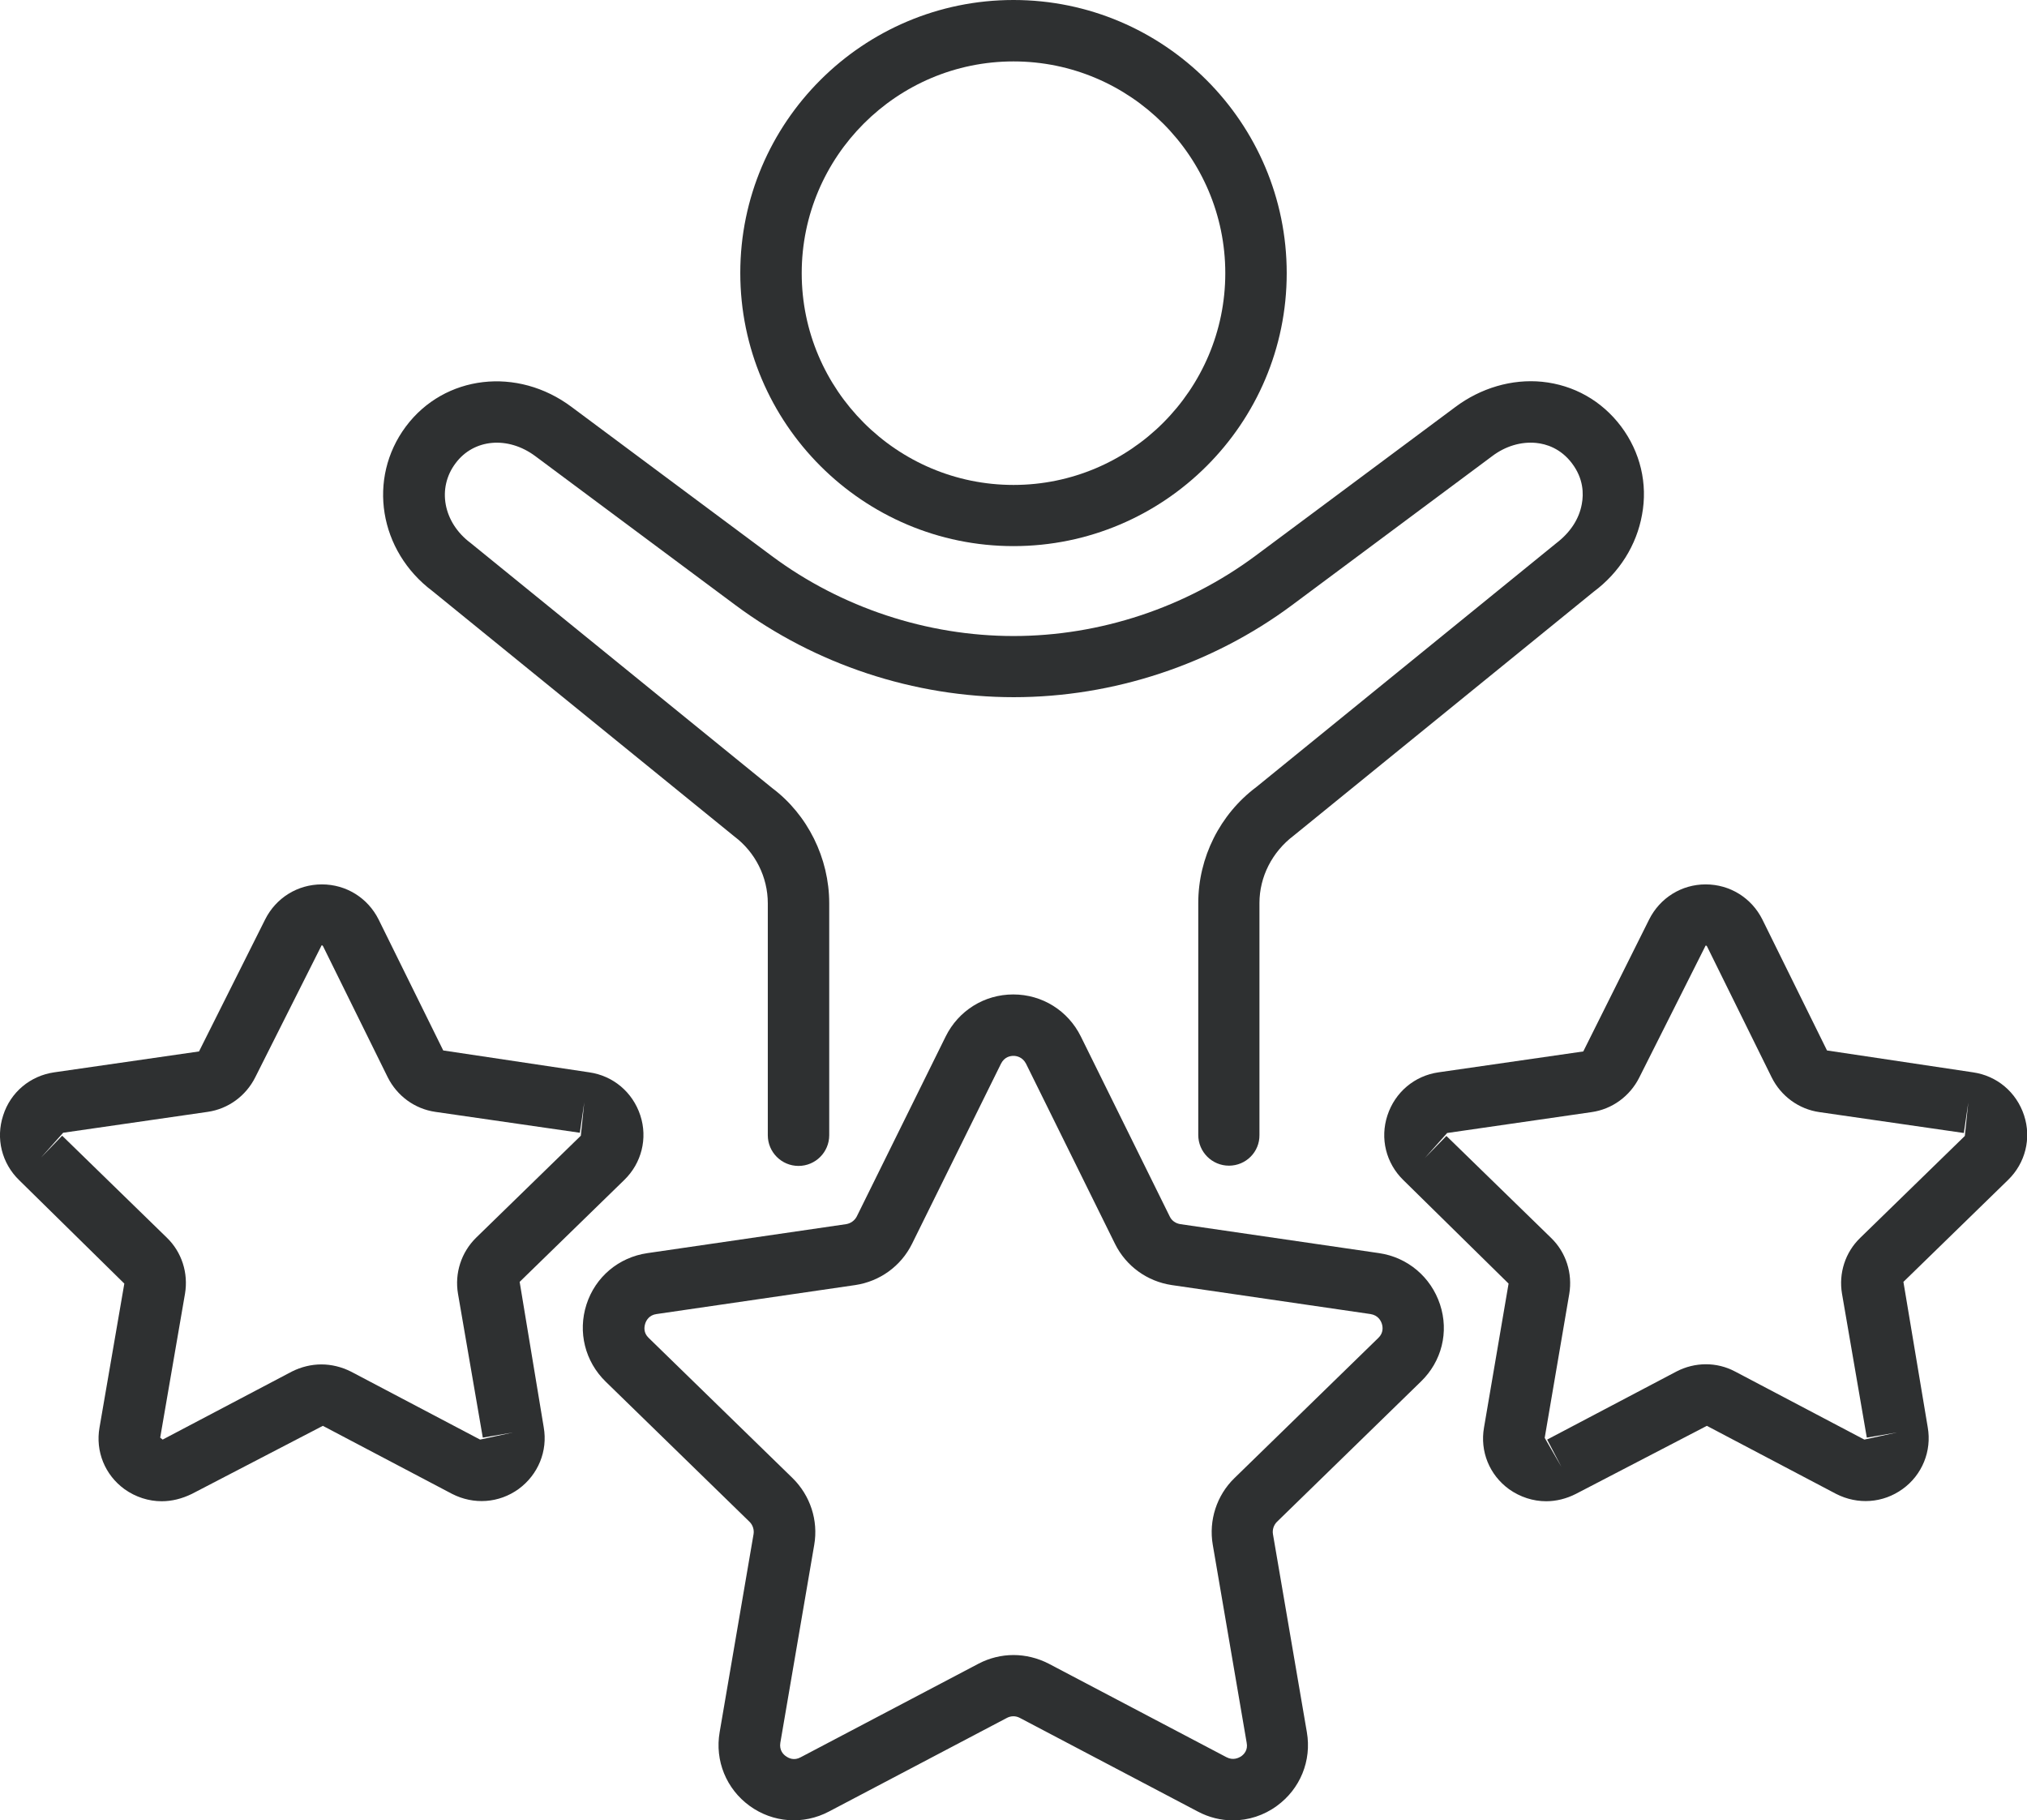 <?xml version="1.0" encoding="utf-8"?>
<!-- Generator: Adobe Illustrator 27.0.1, SVG Export Plug-In . SVG Version: 6.00 Build 0)  -->
<svg version="1.1" id="Ebene_1" xmlns="http://www.w3.org/2000/svg" xmlns:xlink="http://www.w3.org/1999/xlink" x="0px" y="0px"
	 viewBox="0 0 82.5 74.1" style="enable-background:new 0 0 82.5 74.1;" xml:space="preserve">
<style type="text/css">
	.st0{fill:#2E3031;}
</style>
<g>
	<g>
		<path class="st0" d="M41.25,22.23c-6.13,0-11.12-4.99-11.12-11.12S35.12,0,41.25,0c6.13,0,11.12,4.99,11.12,11.12
			S47.38,22.23,41.25,22.23z M41.25,2.5c-4.75,0-8.62,3.87-8.62,8.62s3.87,8.62,8.62,8.62c4.75,0,8.62-3.87,8.62-8.62
			S46,2.5,41.25,2.5z"/>
	</g>
</g>
<g>
	<path class="st0" d="M50.02,47.45c-0.69,0-1.25-0.56-1.25-1.25v-9.44c0-1.85,0.88-3.61,2.36-4.72l12.2-9.92
		c0.58-0.44,0.94-0.99,1.05-1.6c0.08-0.42,0.07-1.04-0.4-1.66c-0.46-0.61-1.05-0.79-1.46-0.83c-0.61-0.06-1.25,0.13-1.79,0.54
		l-8.14,6.06c-3.25,2.42-7.28,3.75-11.33,3.75c-4.05,0-8.08-1.33-11.33-3.75l-8.14-6.06c-1.11-0.83-2.51-0.71-3.25,0.29
		c-0.76,1.01-0.5,2.41,0.61,3.24l12.28,9.98c1.44,1.08,2.32,2.85,2.32,4.69v9.44c0,0.69-0.56,1.25-1.25,1.25
		c-0.69,0-1.25-0.56-1.25-1.25v-9.44c0-1.07-0.51-2.08-1.36-2.72L17.6,24.06c-2.17-1.63-2.66-4.58-1.08-6.7
		c1.57-2.1,4.54-2.45,6.75-0.79l8.14,6.06c2.82,2.1,6.32,3.26,9.84,3.26s7.01-1.16,9.84-3.26l8.14-6.06
		c1.04-0.78,2.31-1.15,3.53-1.03c1.29,0.13,2.43,0.77,3.22,1.82c0.78,1.04,1.09,2.33,0.85,3.6c-0.22,1.23-0.92,2.35-1.97,3.13
		l-12.2,9.92c-0.89,0.67-1.4,1.69-1.4,2.75v9.44C51.27,46.89,50.71,47.45,50.02,47.45z"/>
</g>
<g>
	<path class="st0" d="M62.93,61.11c-0.53,0-1.06-0.17-1.51-0.49c-0.8-0.58-1.19-1.54-1.02-2.51l1-5.86l-4.28-4.21
		c-0.71-0.69-0.96-1.7-0.65-2.64s1.1-1.61,2.08-1.75l5.89-0.85l2.68-5.37c0.44-0.88,1.32-1.43,2.3-1.43h0
		c0.99,0,1.87,0.55,2.31,1.43c0,0,0,0,0,0l2.63,5.33l5.94,0.89c0.98,0.14,1.77,0.81,2.08,1.75s0.05,1.95-0.65,2.63l-4.26,4.15
		l0.99,5.92c0.17,0.97-0.23,1.94-1.02,2.51c-0.8,0.58-1.83,0.65-2.71,0.2l-5.26-2.77l-5.33,2.77
		C63.75,61.01,63.33,61.11,62.93,61.11z M58.87,46.24l4.26,4.15c0.61,0.59,0.88,1.44,0.74,2.28l-1,5.86l0.68,1.18l-0.58-1.11
		l5.26-2.77c0.75-0.39,1.64-0.4,2.39,0l5.26,2.77l1.33-0.29l-1.23,0.21l-1.01-5.86c-0.14-0.83,0.13-1.68,0.74-2.27l4.26-4.15
		l0.14-1.36l-0.18,1.24l-5.88-0.85c-0.84-0.12-1.56-0.65-1.94-1.41l-2.63-5.33c-0.01-0.02-0.02-0.04-0.06-0.04l-2.7,5.37
		c-0.38,0.76-1.1,1.29-1.94,1.41l-5.88,0.85l-0.91,1.02L58.87,46.24z"/>
</g>
<g>
	<path class="st0" d="M6.58,61.11c-0.53,0-1.06-0.17-1.51-0.49c-0.8-0.58-1.19-1.54-1.02-2.51l1.01-5.86l-4.28-4.21
		c-0.71-0.69-0.96-1.7-0.65-2.64c0.3-0.94,1.1-1.61,2.08-1.75l5.89-0.85l2.69-5.37c0.44-0.88,1.32-1.43,2.31-1.43
		s1.87,0.55,2.31,1.43l2.63,5.33l5.94,0.89c0.98,0.14,1.77,0.81,2.08,1.75s0.05,1.95-0.65,2.63l-4.26,4.15l0.98,5.92
		c0.17,0.97-0.23,1.93-1.02,2.51c-0.8,0.58-1.83,0.65-2.71,0.2l-5.26-2.77l-5.33,2.77C7.4,61.01,6.99,61.11,6.58,61.11z
		 M13.08,55.54c0.41,0,0.82,0.1,1.2,0.29l5.26,2.77l1.34-0.29l-1.23,0.21l-1.01-5.86c-0.14-0.83,0.13-1.68,0.74-2.28l4.26-4.15
		l0.14-1.36l-0.18,1.24l-5.88-0.85c-0.84-0.12-1.56-0.65-1.94-1.41l-2.63-5.33l0,0c-0.01-0.02-0.02-0.04-0.06-0.04l-2.7,5.37
		c-0.38,0.76-1.1,1.29-1.94,1.41l-5.88,0.85l-0.91,1.02l0.87-0.9l4.26,4.15c0.61,0.59,0.88,1.44,0.74,2.28l-1.01,5.86l0.1,0.08
		l5.26-2.77C12.26,55.64,12.67,55.54,13.08,55.54z"/>
</g>
<g>
	<path class="st0" d="M50.18,74.1c-0.49,0-0.98-0.12-1.43-0.36l-7.24-3.81c-0.17-0.09-0.36-0.09-0.53,0l-7.24,3.81
		c-1.04,0.55-2.28,0.46-3.23-0.23c-0.95-0.69-1.42-1.84-1.22-3l1.38-8.06c0.03-0.18-0.03-0.37-0.16-0.5l-5.86-5.71
		c-0.84-0.82-1.14-2.02-0.78-3.14c0.36-1.12,1.31-1.92,2.48-2.09l8.09-1.18c0.18-0.03,0.34-0.14,0.43-0.31l3.62-7.33
		c0.52-1.05,1.57-1.71,2.75-1.71c1.18,0,2.23,0.66,2.75,1.71l3.62,7.33c0.08,0.17,0.24,0.28,0.43,0.31l8.09,1.18
		c1.16,0.17,2.11,0.97,2.48,2.09s0.07,2.32-0.78,3.14l-5.86,5.71c-0.13,0.13-0.19,0.32-0.16,0.5l1.38,8.06
		c0.2,1.16-0.27,2.31-1.22,3C51.44,73.9,50.81,74.1,50.18,74.1z M41.25,67.37c0.49,0,0.98,0.12,1.43,0.35l7.24,3.81
		c0.27,0.14,0.49,0.03,0.6-0.04c0.11-0.08,0.28-0.25,0.22-0.55l-1.38-8.06c-0.17-0.99,0.16-2.01,0.88-2.71l5.86-5.71
		c0.22-0.21,0.18-0.46,0.14-0.58c-0.04-0.12-0.15-0.34-0.46-0.39l-8.09-1.18c-1-0.15-1.86-0.77-2.31-1.68l-3.62-7.33v0
		c-0.14-0.27-0.38-0.32-0.51-0.32c-0.13,0-0.37,0.04-0.51,0.32l-3.62,7.33c-0.45,0.91-1.31,1.53-2.31,1.68l-8.09,1.18
		c-0.3,0.04-0.42,0.26-0.46,0.39s-0.08,0.37,0.14,0.58l5.86,5.71c0.72,0.71,1.05,1.72,0.88,2.71l-1.38,8.06
		c-0.05,0.3,0.12,0.48,0.23,0.55c0.11,0.08,0.33,0.19,0.6,0.04l7.24-3.81C40.27,67.49,40.76,67.37,41.25,67.37z"/>
</g>
</svg>
